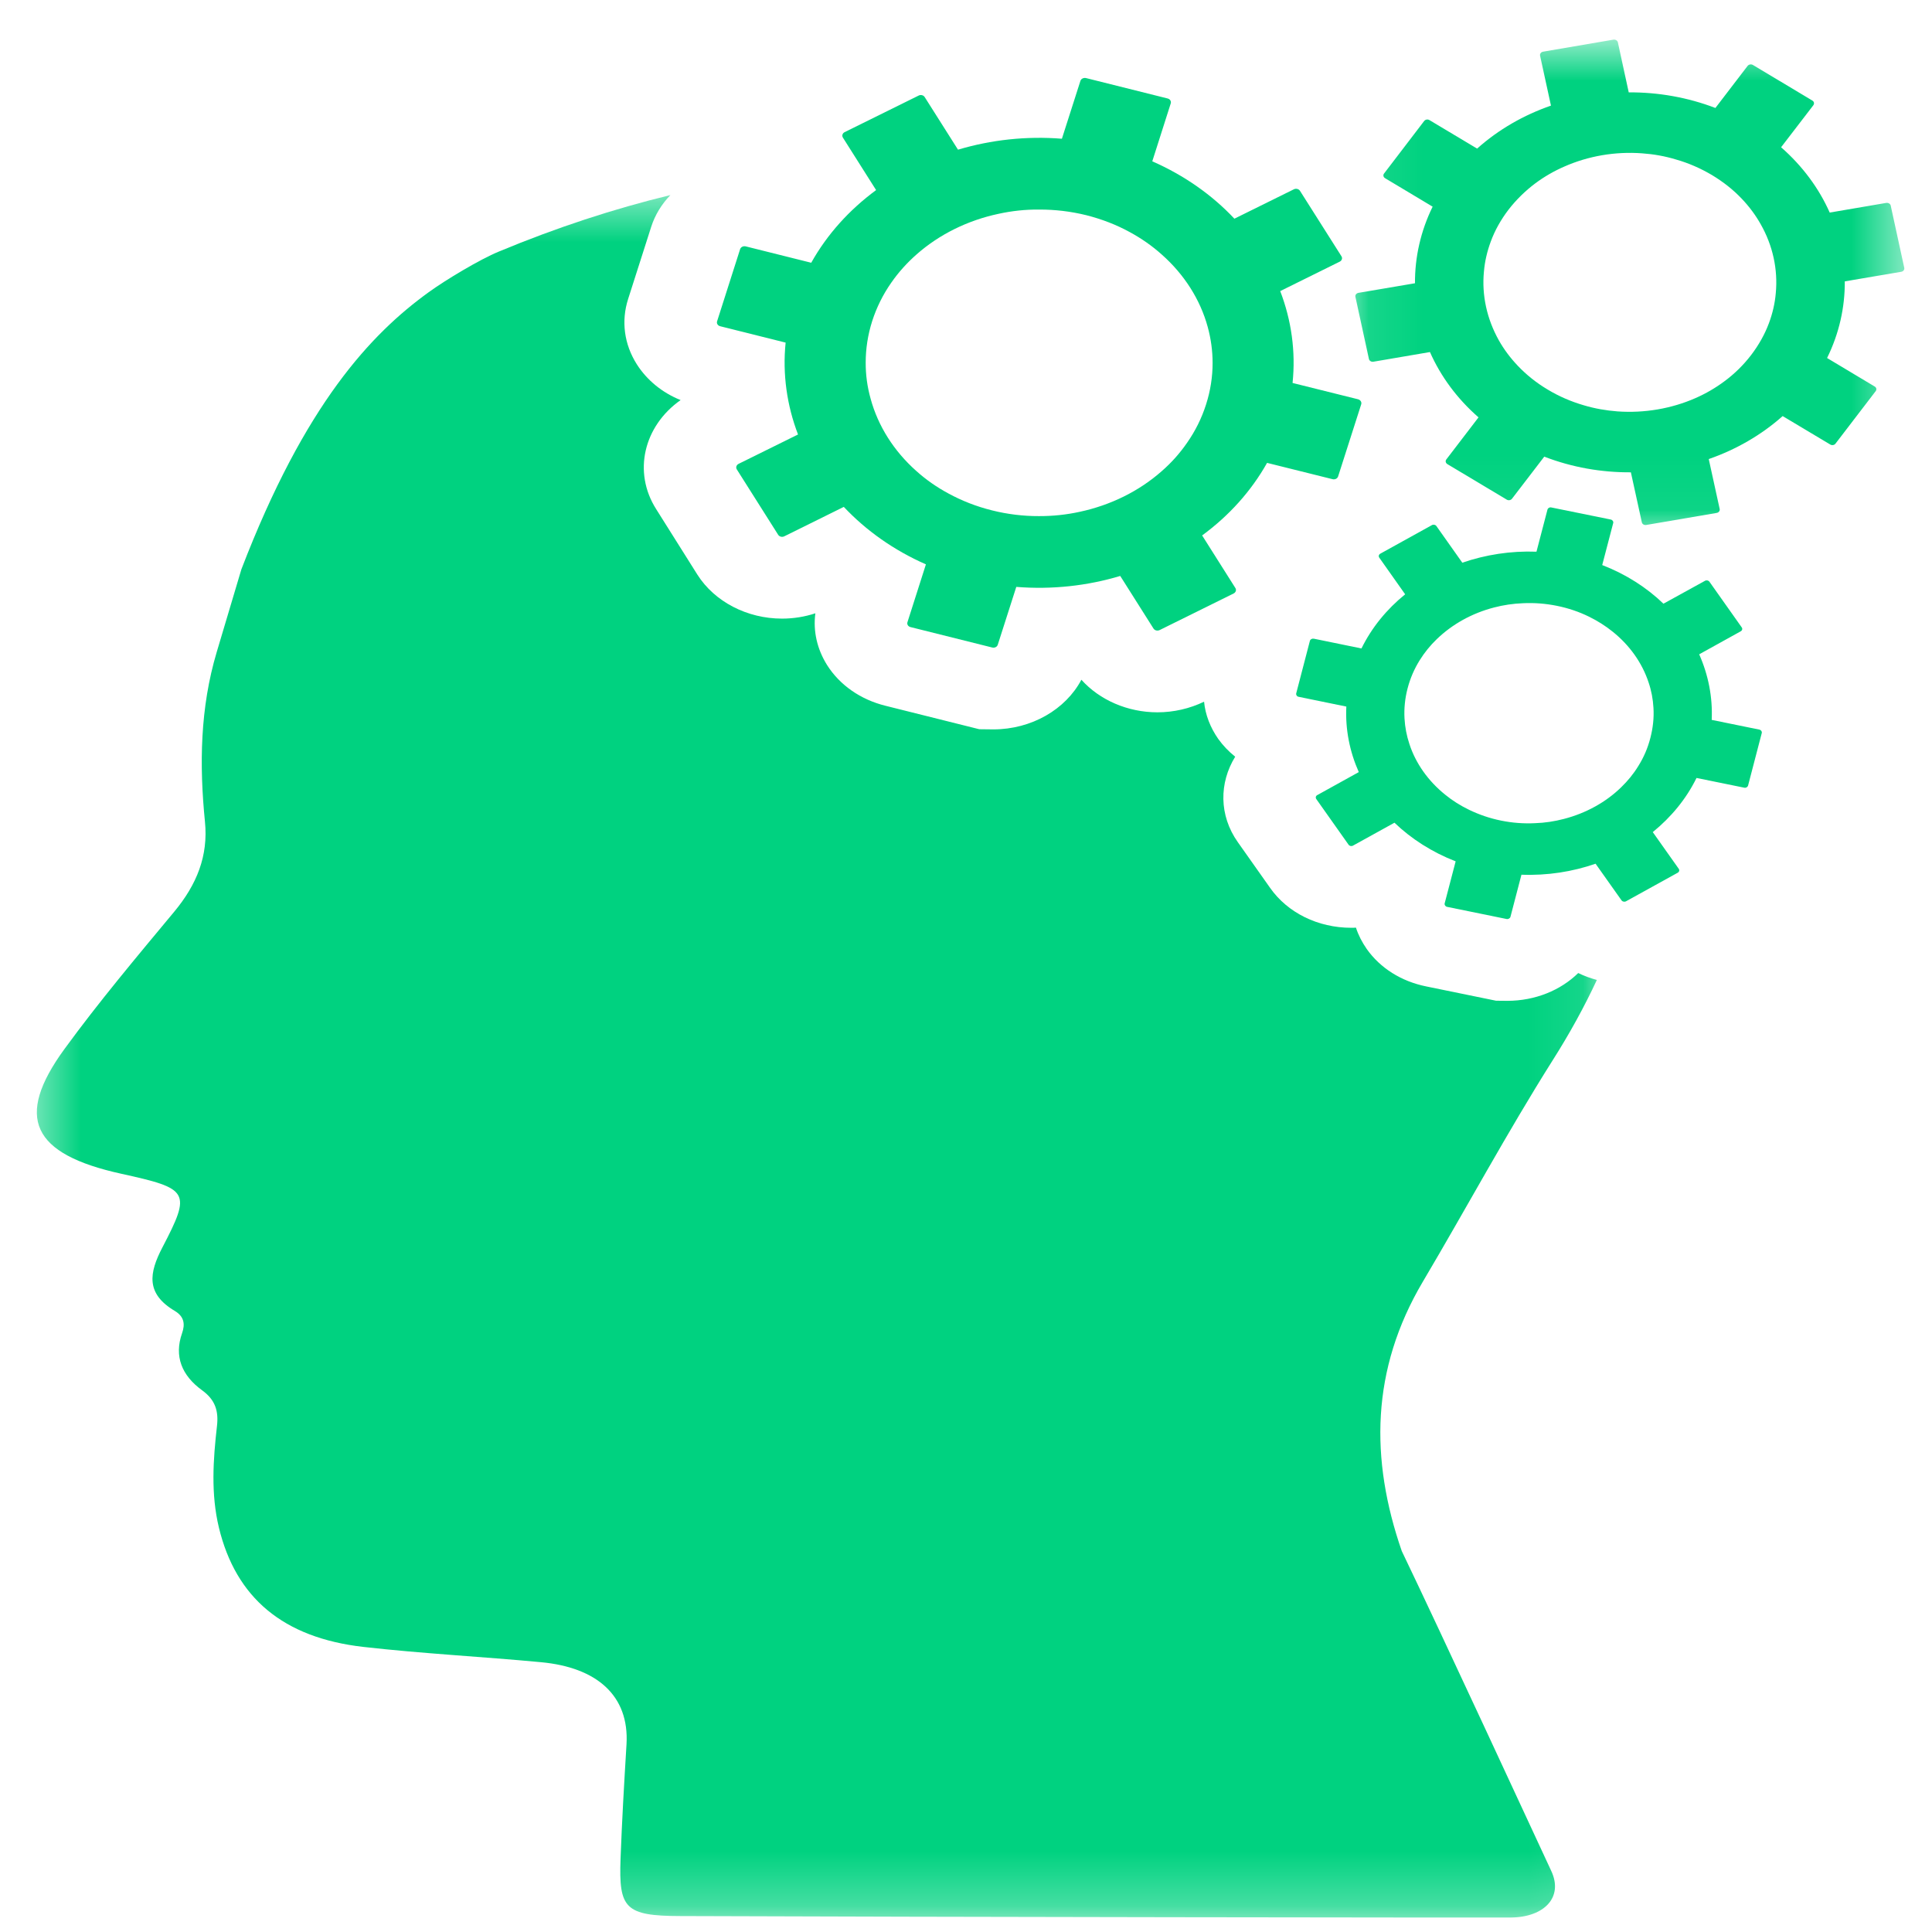 <svg width="36" height="36" viewBox="0 0 36 36" fill="none" xmlns="http://www.w3.org/2000/svg">
<mask id="mask0_5076_48621" style="mask-type:luminance" maskUnits="userSpaceOnUse" x="0" y="3" width="30" height="33">
<path d="M0.5 3.534H29.917V35.735H0.5V3.534Z" fill="white"/>
</mask>
<g mask="url(#mask0_5076_48621)">
<path d="M28.93 19.76C29.246 19.262 29.52 18.764 29.755 18.26C29.634 18.227 29.518 18.185 29.408 18.131C29.08 18.453 28.605 18.649 28.086 18.649L27.877 18.647L26.578 18.381C26.114 18.288 25.719 18.04 25.467 17.683C25.379 17.556 25.311 17.424 25.266 17.285C25.236 17.288 25.207 17.288 25.18 17.288C24.559 17.288 23.994 17.01 23.667 16.545L23.066 15.694C22.711 15.194 22.717 14.585 23.016 14.1C22.893 14.002 22.788 13.891 22.699 13.767C22.552 13.556 22.46 13.32 22.436 13.075C22.169 13.204 21.869 13.273 21.567 13.273C21.012 13.273 20.489 13.044 20.15 12.666C19.857 13.22 19.22 13.591 18.51 13.591L18.247 13.588L16.5 13.151C16.035 13.036 15.649 12.766 15.413 12.395C15.225 12.096 15.149 11.76 15.193 11.428C14.996 11.493 14.785 11.527 14.573 11.527C13.921 11.527 13.316 11.213 12.995 10.708L12.228 9.489C11.787 8.797 11.996 7.937 12.682 7.455C12.339 7.317 12.054 7.083 11.866 6.788C11.629 6.414 11.573 5.982 11.704 5.572L12.134 4.227C12.205 4.005 12.328 3.805 12.492 3.635C11.431 3.892 10.365 4.242 9.297 4.687C8.942 4.832 8.299 5.219 7.988 5.445C6.917 6.219 5.682 7.525 4.498 10.608C4.328 11.175 4.183 11.663 4.038 12.151C3.728 13.191 3.713 14.25 3.819 15.31C3.883 15.949 3.667 16.482 3.246 16.989C2.546 17.831 1.84 18.671 1.201 19.547C0.268 20.826 0.594 21.505 2.259 21.871C3.521 22.149 3.57 22.202 3.026 23.244C2.778 23.72 2.712 24.105 3.26 24.429C3.432 24.534 3.452 24.673 3.392 24.844C3.243 25.269 3.383 25.628 3.767 25.907C4.013 26.085 4.075 26.294 4.043 26.572C3.971 27.203 3.928 27.837 4.079 28.465C4.394 29.77 5.274 30.517 6.772 30.688C7.872 30.813 8.982 30.869 10.084 30.973C11.113 31.069 11.728 31.589 11.674 32.504C11.627 33.279 11.59 33.917 11.563 34.637C11.529 35.559 11.644 35.701 12.681 35.703C17.213 35.721 27.531 35.734 28.155 35.73C28.768 35.725 29.14 35.357 28.903 34.857C28.554 34.109 26.856 30.432 26.12 28.902C25.527 27.191 25.544 25.521 26.511 23.885C27.324 22.513 28.077 21.111 28.93 19.76Z" fill="#00D280"/>
</g>
<path d="M16.252 5.983C16.335 5.725 16.455 5.485 16.607 5.268C16.742 5.073 16.902 4.896 17.082 4.738C17.502 4.368 18.031 4.106 18.607 3.984C18.853 3.93 19.109 3.902 19.366 3.905C19.656 3.904 19.95 3.938 20.242 4.01C20.533 4.084 20.804 4.189 21.05 4.324C21.27 4.443 21.471 4.584 21.649 4.744C22.068 5.115 22.365 5.583 22.504 6.092C22.564 6.311 22.595 6.535 22.595 6.764C22.595 7.019 22.556 7.279 22.473 7.537C22.391 7.795 22.271 8.034 22.119 8.251C21.984 8.447 21.825 8.625 21.644 8.782C21.224 9.152 20.695 9.414 20.118 9.537C19.872 9.591 19.617 9.618 19.358 9.617C19.07 9.618 18.774 9.583 18.484 9.51C18.191 9.437 17.922 9.331 17.674 9.196C17.454 9.078 17.253 8.937 17.075 8.777C16.656 8.405 16.36 7.937 16.222 7.427C16.161 7.21 16.13 6.985 16.131 6.756C16.131 6.5 16.17 6.241 16.252 5.983ZM13.42 6.079L14.639 6.384C14.579 6.972 14.663 7.555 14.87 8.096L13.763 8.643C13.721 8.665 13.707 8.709 13.729 8.746L14.5 9.965C14.523 10.001 14.575 10.014 14.615 9.993L15.723 9.445C16.137 9.885 16.653 10.252 17.253 10.516L16.909 11.594C16.896 11.633 16.922 11.675 16.967 11.685L18.487 12.065C18.533 12.077 18.579 12.055 18.592 12.014L18.937 10.936C19.604 10.989 20.262 10.916 20.874 10.732L21.493 11.711C21.516 11.748 21.567 11.761 21.609 11.74L22.988 11.058C23.028 11.037 23.043 10.993 23.019 10.956L22.4 9.977C22.898 9.612 23.313 9.154 23.61 8.625L24.831 8.929C24.875 8.94 24.921 8.918 24.934 8.877L25.364 7.534C25.377 7.494 25.351 7.453 25.306 7.44L24.085 7.136C24.146 6.547 24.063 5.966 23.855 5.424L24.963 4.876C25.004 4.856 25.019 4.811 24.996 4.775L24.224 3.557C24.201 3.52 24.149 3.507 24.108 3.528L23.001 4.075C22.589 3.636 22.071 3.269 21.471 3.006L21.815 1.927C21.828 1.887 21.802 1.846 21.757 1.835L20.238 1.455C20.192 1.444 20.145 1.467 20.132 1.507L19.787 2.585C19.12 2.532 18.464 2.606 17.851 2.789L17.231 1.81C17.209 1.773 17.157 1.76 17.117 1.781L15.739 2.462C15.698 2.482 15.684 2.528 15.706 2.564L16.325 3.542C15.828 3.908 15.413 4.365 15.116 4.896L13.896 4.591C13.85 4.58 13.804 4.603 13.791 4.643L13.362 5.987C13.349 6.027 13.375 6.068 13.42 6.079Z" fill="#00D280"/>
<mask id="mask1_5076_48621" style="mask-type:luminance" maskUnits="userSpaceOnUse" x="25" y="0" width="11" height="10">
<path d="M25.087 0.735H35.5V9.95H25.087V0.735Z" fill="white"/>
</mask>
<g mask="url(#mask1_5076_48621)">
<path d="M33.089 5.463C33.073 5.651 33.03 5.838 32.961 6.023C32.885 6.227 32.774 6.426 32.631 6.614C32.488 6.801 32.321 6.965 32.133 7.104C31.967 7.228 31.785 7.334 31.593 7.418C31.145 7.615 30.642 7.701 30.142 7.666C29.928 7.65 29.715 7.613 29.509 7.551C29.276 7.483 29.051 7.387 28.839 7.259C28.627 7.133 28.442 6.984 28.284 6.818C28.144 6.671 28.024 6.511 27.929 6.342C27.706 5.944 27.608 5.5 27.651 5.059C27.667 4.87 27.711 4.683 27.779 4.499C27.855 4.293 27.965 4.096 28.108 3.908C28.253 3.721 28.422 3.556 28.607 3.417C28.775 3.292 28.955 3.188 29.148 3.104C29.596 2.906 30.098 2.82 30.597 2.857C30.811 2.872 31.023 2.909 31.23 2.972C31.463 3.038 31.687 3.136 31.9 3.262C32.111 3.389 32.298 3.537 32.455 3.703C32.595 3.85 32.714 4.01 32.809 4.18C33.034 4.576 33.131 5.021 33.089 5.463ZM35.483 4.99L35.231 3.832C35.224 3.797 35.186 3.775 35.147 3.781L34.094 3.961C33.895 3.512 33.59 3.096 33.188 2.744L33.789 1.961C33.811 1.931 33.803 1.892 33.769 1.873L32.664 1.211C32.631 1.191 32.587 1.199 32.564 1.228L31.964 2.012C31.445 1.813 30.895 1.718 30.349 1.721L30.147 0.79C30.14 0.755 30.101 0.733 30.063 0.739L28.753 0.963C28.715 0.969 28.69 1.003 28.697 1.037L28.9 1.968C28.392 2.144 27.922 2.413 27.524 2.769L26.636 2.238C26.604 2.218 26.56 2.226 26.537 2.255L25.79 3.233C25.767 3.262 25.776 3.3 25.808 3.32L26.695 3.851C26.471 4.308 26.363 4.795 26.366 5.278L25.312 5.457C25.274 5.464 25.248 5.497 25.256 5.531L25.508 6.69C25.516 6.724 25.553 6.747 25.592 6.74L26.645 6.56C26.844 7.01 27.148 7.426 27.55 7.777L26.95 8.561C26.928 8.59 26.937 8.629 26.971 8.649L28.076 9.31C28.108 9.33 28.152 9.322 28.174 9.293L28.775 8.509C29.293 8.709 29.843 8.805 30.389 8.801L30.593 9.732C30.6 9.766 30.637 9.789 30.675 9.782L31.986 9.558C32.026 9.552 32.051 9.518 32.044 9.485L31.84 8.554C32.349 8.377 32.819 8.107 33.217 7.753L34.104 8.283C34.136 8.303 34.181 8.295 34.202 8.266L34.951 7.288C34.973 7.259 34.965 7.221 34.932 7.202L34.045 6.671C34.271 6.212 34.378 5.726 34.375 5.243L35.428 5.064C35.466 5.057 35.491 5.024 35.483 4.99Z" fill="#00D280"/>
</g>
<path d="M30.752 13.751C30.704 13.939 30.628 14.114 30.527 14.275C30.439 14.419 30.331 14.551 30.208 14.67C29.922 14.949 29.551 15.153 29.143 15.259C28.968 15.305 28.786 15.333 28.6 15.339C28.392 15.349 28.181 15.334 27.967 15.29C27.755 15.247 27.558 15.178 27.375 15.09C27.212 15.011 27.062 14.917 26.928 14.807C26.613 14.553 26.381 14.227 26.263 13.866C26.211 13.711 26.18 13.55 26.171 13.387C26.161 13.203 26.179 13.015 26.228 12.828C26.277 12.64 26.353 12.464 26.453 12.304C26.543 12.159 26.65 12.027 26.773 11.909C27.061 11.631 27.429 11.426 27.838 11.32C28.013 11.274 28.194 11.247 28.38 11.24C28.588 11.23 28.8 11.246 29.012 11.289C29.224 11.332 29.424 11.4 29.605 11.489C29.767 11.568 29.917 11.663 30.052 11.772C30.366 12.024 30.598 12.351 30.718 12.713C30.771 12.868 30.801 13.027 30.81 13.192C30.821 13.375 30.801 13.563 30.752 13.751ZM32.782 13.595L31.895 13.414C31.915 12.988 31.831 12.574 31.662 12.192L32.435 11.764C32.464 11.748 32.473 11.716 32.455 11.691L31.853 10.84C31.835 10.814 31.798 10.807 31.769 10.823L30.996 11.249C30.683 10.948 30.297 10.7 29.855 10.529L30.06 9.745C30.067 9.717 30.047 9.688 30.015 9.681L28.908 9.456C28.875 9.448 28.843 9.467 28.835 9.495L28.63 10.28C28.15 10.262 27.681 10.336 27.248 10.485L26.765 9.802C26.748 9.777 26.709 9.769 26.681 9.785L25.72 10.317C25.691 10.333 25.683 10.365 25.7 10.39L26.183 11.074C25.84 11.352 25.561 11.692 25.369 12.083L24.481 11.901C24.449 11.895 24.416 11.912 24.408 11.941L24.153 12.92C24.146 12.948 24.166 12.978 24.199 12.984L25.087 13.166C25.066 13.59 25.149 14.004 25.319 14.387L24.546 14.815C24.517 14.83 24.509 14.863 24.527 14.889L25.128 15.739C25.145 15.765 25.183 15.773 25.211 15.757L25.984 15.33C26.297 15.631 26.684 15.879 27.124 16.05L26.919 16.834C26.913 16.862 26.933 16.892 26.965 16.898L28.072 17.124C28.104 17.131 28.137 17.112 28.145 17.084L28.35 16.299C28.831 16.317 29.3 16.244 29.731 16.094L30.215 16.777C30.233 16.802 30.27 16.81 30.299 16.794L31.262 16.262C31.291 16.246 31.298 16.213 31.281 16.189L30.797 15.505C31.14 15.226 31.421 14.886 31.612 14.496L32.5 14.677C32.533 14.685 32.564 14.666 32.573 14.637L32.828 13.659C32.835 13.631 32.815 13.602 32.782 13.595Z" fill="#00D280"/>
</svg>
